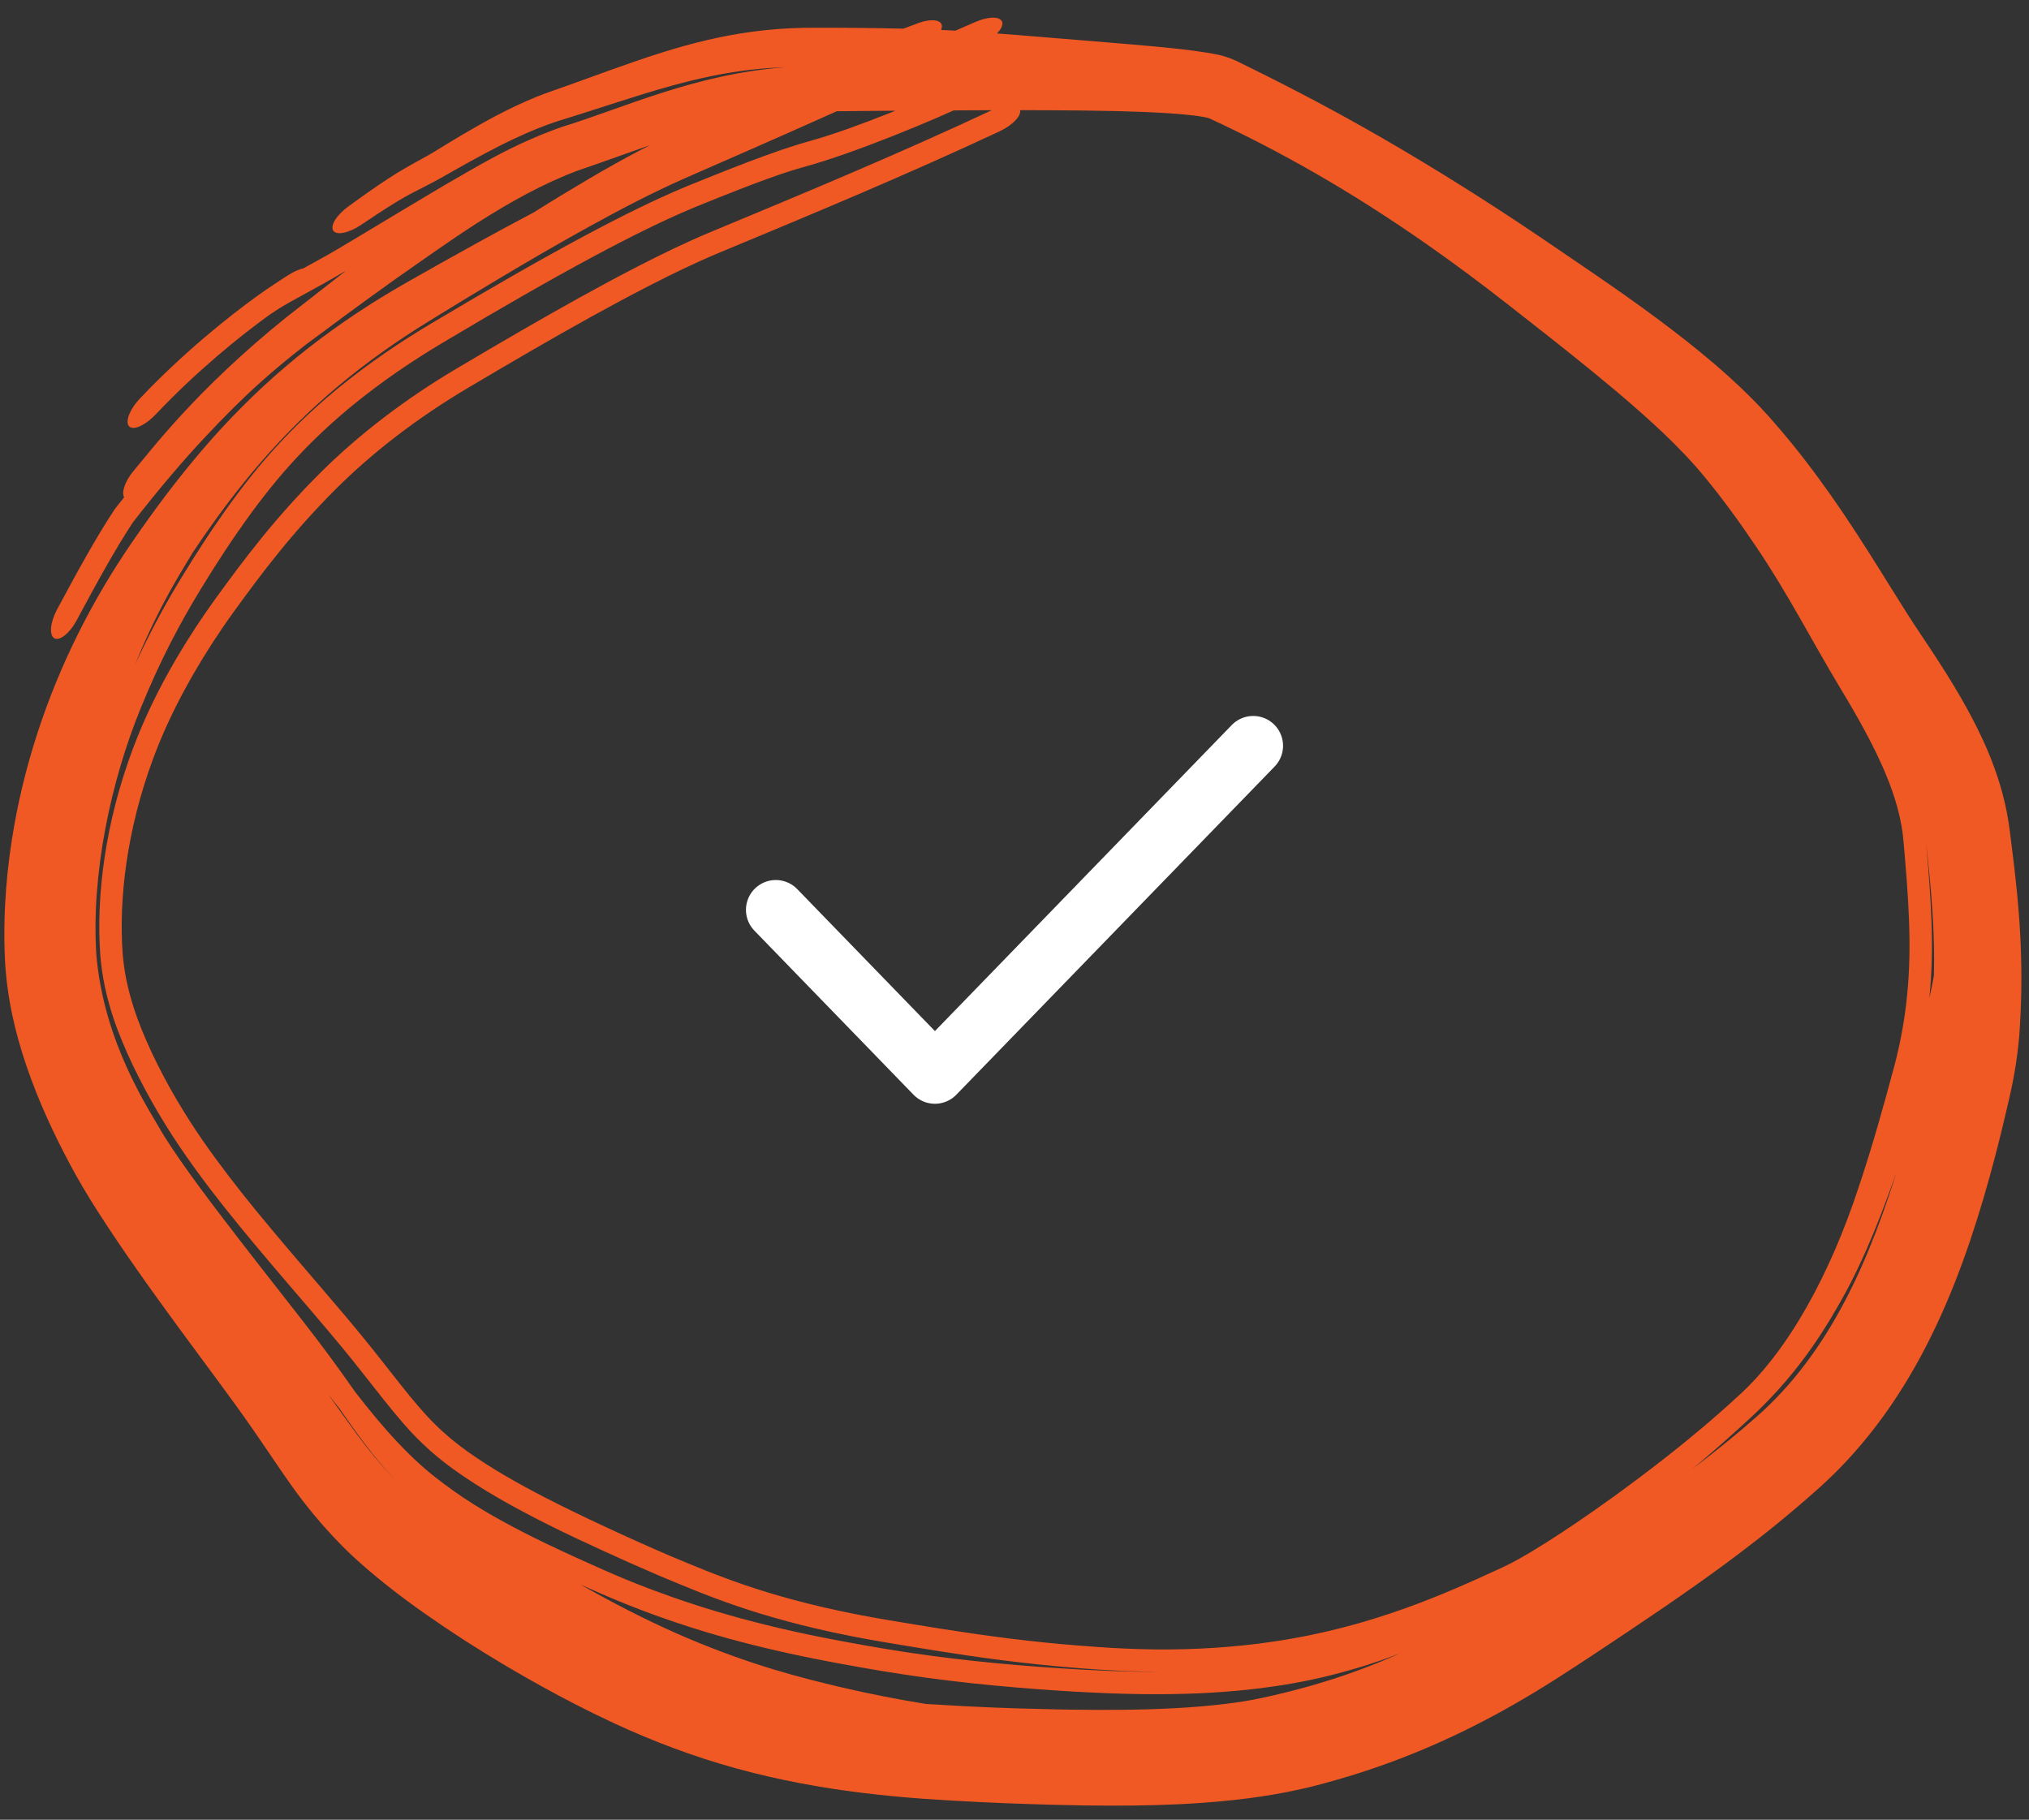 <svg width="68" height="61" viewBox="0 0 68 61" fill="none" xmlns="http://www.w3.org/2000/svg">
<rect x="0" y="0" width="68" height="61" fill="#333333" stroke="none"/>
<path d="M29.799 54.314C31.036 54.519 32.208 54.719 33.719 54.911C33.72 54.912 33.721 54.912 33.722 54.912C33.938 54.939 34.16 54.966 34.392 54.992C34.747 55.033 35.123 55.072 35.527 55.11C37.23 55.255 39.371 55.439 42.133 55.104C42.342 55.077 42.548 55.048 42.75 55.018C46.016 54.531 48.502 53.39 50.18 52.622C50.249 52.59 50.317 52.558 50.384 52.527C50.711 52.372 51.043 52.2 51.85 51.69C52.379 51.354 53.089 50.885 54.091 50.162C54.622 49.777 55.237 49.319 55.94 48.766C56.628 48.224 57.418 47.568 58.222 46.827C59.962 45.279 61.364 42.626 62.289 39.804C62.75 38.436 63.133 37.051 63.478 35.768C63.715 34.882 63.85 34.051 63.92 33.31C64.08 31.694 63.96 30.078 63.796 28.219C63.739 27.487 63.521 26.703 63.166 25.868C62.786 24.973 62.257 24.028 61.649 23.023C60.702 21.445 59.905 19.877 58.858 18.33C58.298 17.498 57.726 16.71 57.111 15.966C56.293 14.972 55.235 14.016 54.115 13.071C53.872 12.867 53.623 12.661 53.373 12.457C52.454 11.707 51.496 10.955 50.503 10.18C49.638 9.504 48.746 8.836 47.794 8.171C45.237 6.388 42.916 5.074 40.5 3.953C40.555 3.976 40.424 3.933 40.325 3.919C40.212 3.898 40.09 3.882 39.966 3.867C39.713 3.837 39.442 3.815 39.171 3.797C38.629 3.762 38.07 3.741 37.5 3.726C35.983 3.689 34.391 3.691 32.666 3.697C31.159 3.703 29.283 3.713 27.239 3.738C25.697 3.745 24.117 4.075 22.485 4.628C22.174 4.731 21.862 4.839 21.548 4.95C21.546 4.95 21.544 4.951 21.543 4.951C20.82 5.206 20.09 5.471 19.358 5.72C17.041 6.591 14.861 8.24 13.211 9.384C11.959 10.28 11.007 10.988 10.245 11.556L10.261 11.544C9.041 12.494 8.402 13.104 7.845 13.65C7.513 13.979 7.21 14.292 6.861 14.666C6.164 15.405 5.338 16.375 4.423 17.549L4.484 17.465C3.854 18.414 3.221 19.581 2.588 20.759C2.583 20.769 2.578 20.779 2.573 20.789C2.341 21.221 2.005 21.495 1.823 21.396C1.641 21.297 1.681 20.863 1.913 20.429C2.562 19.221 3.201 18.04 3.86 17.047L3.834 17.083C3.944 16.944 4.053 16.805 4.16 16.67C4.065 16.503 4.189 16.13 4.472 15.791C5.064 15.095 6.559 13.084 9.588 10.642C10.213 10.153 10.882 9.629 11.596 9.073C11.28 9.258 11.013 9.412 10.778 9.543C10.501 9.698 10.288 9.814 10.104 9.914C9.83 10.063 9.622 10.177 9.366 10.332C9.259 10.4 9.153 10.47 9.034 10.551C8.066 11.249 6.595 12.434 5.229 13.882C4.884 14.245 4.491 14.438 4.336 14.299C4.182 14.162 4.333 13.735 4.689 13.36C4.696 13.353 4.703 13.346 4.71 13.338C6.102 11.865 7.655 10.611 8.687 9.874C8.761 9.821 8.833 9.771 8.902 9.722C8.905 9.72 8.915 9.712 8.918 9.71C9.091 9.594 9.24 9.495 9.363 9.415C9.499 9.325 9.668 9.215 9.767 9.159C9.78 9.151 9.806 9.137 9.836 9.122C9.837 9.121 9.837 9.121 9.838 9.121C9.855 9.112 9.942 9.067 10.043 9.031C10.064 9.024 10.109 9.008 10.165 8.996C10.177 8.989 10.19 8.982 10.202 8.976C10.37 8.884 10.542 8.791 10.726 8.687C11.453 8.29 12.554 7.598 14.906 6.202C15.886 5.65 17.122 4.852 18.852 4.248C20.88 3.628 23.298 2.478 26.314 2.255C25.949 2.266 25.583 2.292 25.218 2.332C24.3 2.432 23.391 2.631 22.508 2.875C22.17 2.968 21.84 3.066 21.506 3.169C20.968 3.335 20.437 3.508 19.907 3.678C19.549 3.793 19.192 3.907 18.835 4.017C18.835 4.017 18.834 4.017 18.833 4.017C18.815 4.023 18.797 4.028 18.779 4.034C18.255 4.198 17.76 4.405 17.275 4.631C17.101 4.712 16.929 4.795 16.76 4.881C16.092 5.219 15.458 5.578 14.734 5.99C14.645 6.039 14.549 6.09 14.475 6.129C14.396 6.17 14.322 6.209 14.25 6.246C14.187 6.278 14.126 6.309 14.068 6.339C14.06 6.343 14.052 6.347 14.045 6.351C13.98 6.383 13.919 6.415 13.86 6.446C13.801 6.477 13.743 6.508 13.688 6.537C13.688 6.538 13.688 6.538 13.687 6.538C13.63 6.57 13.586 6.594 13.525 6.628C13.449 6.672 13.384 6.71 13.307 6.757C13.232 6.802 13.154 6.85 13.075 6.9C12.998 6.948 12.918 6.999 12.838 7.051C12.757 7.103 12.677 7.155 12.595 7.209C12.514 7.262 12.431 7.318 12.349 7.373C12.267 7.427 12.183 7.483 12.099 7.54C11.908 7.668 11.7 7.764 11.527 7.8C11.354 7.837 11.225 7.814 11.17 7.734C11.115 7.655 11.137 7.525 11.232 7.372C11.325 7.221 11.486 7.057 11.674 6.921C11.726 6.883 11.778 6.846 11.83 6.808C11.861 6.786 11.892 6.763 11.923 6.741C12.005 6.682 12.091 6.62 12.177 6.559C12.262 6.498 12.348 6.438 12.437 6.376C12.525 6.314 12.613 6.253 12.706 6.19C12.798 6.128 12.891 6.066 12.988 6.003C13.082 5.941 13.19 5.872 13.287 5.812C13.359 5.768 13.449 5.714 13.523 5.671C13.6 5.626 13.678 5.58 13.753 5.538C13.828 5.495 13.9 5.456 13.971 5.417C13.978 5.413 13.986 5.408 13.993 5.404C14.055 5.37 14.115 5.337 14.171 5.306C14.233 5.272 14.294 5.238 14.351 5.206C14.413 5.171 14.45 5.149 14.496 5.122C15.098 4.753 15.846 4.292 16.621 3.884C16.72 3.832 16.814 3.784 16.914 3.733C17.392 3.493 17.894 3.264 18.448 3.07C18.487 3.057 18.526 3.043 18.565 3.029C18.915 2.907 19.267 2.78 19.623 2.651C20.146 2.462 20.68 2.267 21.23 2.077C21.572 1.959 21.913 1.845 22.268 1.735C23.193 1.447 24.184 1.201 25.202 1.065C25.866 0.976 26.537 0.931 27.206 0.93C27.53 0.929 27.842 0.93 28.167 0.931C29.086 0.936 30.042 0.951 30.965 0.98C31.644 1.002 32.337 1.044 32.983 1.09C33.331 1.114 33.668 1.14 34.003 1.166C34.004 1.167 34.005 1.167 34.007 1.167C34.298 1.19 34.587 1.214 34.878 1.238C35.494 1.288 36.1 1.338 36.708 1.388C37.316 1.438 37.924 1.488 38.539 1.544C39.148 1.601 39.77 1.656 40.445 1.765C40.717 1.821 40.905 1.813 41.425 2.035C41.77 2.204 42.116 2.376 42.473 2.555C43.221 2.931 43.959 3.314 44.707 3.721C45.45 4.125 46.193 4.546 46.926 4.978C47.184 5.129 47.439 5.282 47.695 5.437C47.696 5.438 47.697 5.438 47.698 5.439C48.171 5.724 48.641 6.015 49.109 6.31C49.833 6.766 50.549 7.231 51.262 7.709C51.481 7.855 51.691 7.997 51.91 8.146C52.4 8.479 52.891 8.813 53.387 9.153C54.096 9.64 54.827 10.149 55.551 10.689C56.198 11.171 56.845 11.675 57.466 12.208C57.63 12.348 57.793 12.491 57.955 12.638C58.425 13.063 58.875 13.506 59.298 13.981C59.556 14.271 59.805 14.565 60.046 14.861C60.667 15.625 61.242 16.416 61.787 17.224C62.332 18.031 62.848 18.858 63.356 19.675C63.707 20.239 64.05 20.791 64.401 21.309C64.571 21.562 64.741 21.818 64.911 22.08C65.453 22.917 65.988 23.797 66.448 24.789C66.703 25.339 66.941 25.962 67.108 26.586C67.22 27.005 67.306 27.438 67.359 27.877C67.381 28.056 67.404 28.236 67.427 28.417C67.454 28.637 67.481 28.857 67.507 29.079C67.544 29.401 67.579 29.726 67.61 30.049C67.662 30.595 67.7 31.138 67.722 31.672C67.744 32.206 67.75 32.73 67.741 33.241C67.731 33.77 67.711 34.208 67.673 34.734C67.595 35.592 67.475 36.226 67.341 36.808C67.282 37.067 67.223 37.315 67.161 37.574C67.124 37.727 67.086 37.886 67.046 38.051C66.813 38.993 66.554 39.941 66.259 40.877C65.96 41.825 65.627 42.758 65.223 43.7C64.823 44.63 64.355 45.562 63.798 46.459C63.244 47.355 62.598 48.217 61.855 49.008C61.589 49.291 61.309 49.566 61.017 49.831C60.542 50.259 60.06 50.669 59.587 51.056C59.16 51.405 58.699 51.765 58.268 52.09C57.956 52.326 57.647 52.554 57.341 52.774C57.216 52.864 57.093 52.953 56.969 53.041C56.543 53.344 56.127 53.633 55.722 53.91C55.316 54.187 54.922 54.453 54.535 54.712C54.147 54.972 53.766 55.226 53.381 55.48C53.005 55.728 52.688 55.936 52.29 56.191C52.266 56.207 52.242 56.222 52.217 56.238C51.937 56.417 51.657 56.592 51.376 56.761C50.955 57.014 50.528 57.258 50.091 57.494C49.654 57.73 49.213 57.954 48.762 58.167C48.617 58.236 48.464 58.307 48.316 58.373C47.861 58.578 47.404 58.769 46.94 58.947C46.477 59.125 46.011 59.288 45.543 59.438C45.072 59.587 44.605 59.722 44.127 59.847C43.952 59.892 43.779 59.934 43.607 59.972C42.98 60.114 42.379 60.211 41.839 60.281C41.142 60.372 40.493 60.425 39.864 60.462C39.746 60.469 39.629 60.475 39.511 60.481C39.005 60.505 38.51 60.518 38.025 60.524C37.427 60.532 36.844 60.529 36.263 60.52C35.919 60.514 35.575 60.507 35.233 60.498C35.003 60.492 34.773 60.485 34.544 60.477C33.971 60.459 33.421 60.437 32.826 60.408C32.237 60.378 31.638 60.347 30.977 60.3C30.323 60.253 29.634 60.19 28.935 60.104C28.455 60.046 27.968 59.976 27.482 59.895C27.261 59.858 27.039 59.818 26.817 59.776C26.107 59.641 25.386 59.477 24.68 59.282C23.969 59.086 23.268 58.858 22.584 58.604C21.901 58.351 21.212 58.06 20.584 57.768C20.348 57.658 20.116 57.547 19.883 57.433C19.12 57.057 18.381 56.662 17.653 56.248C16.711 55.711 15.787 55.143 14.875 54.529C14.023 53.953 13.183 53.349 12.326 52.615C12.265 52.563 12.205 52.51 12.146 52.458C11.228 51.663 10.329 50.61 9.695 49.693C9.551 49.49 9.416 49.293 9.286 49.102C8.901 48.537 8.554 48.021 8.194 47.514C8.126 47.418 8.054 47.318 7.984 47.22C7.981 47.216 7.978 47.212 7.975 47.208C7.407 46.42 6.809 45.622 6.207 44.803C5.986 44.502 5.772 44.211 5.555 43.912C5.338 43.612 5.124 43.316 4.909 43.014C4.694 42.711 4.481 42.407 4.271 42.103C4.06 41.795 3.854 41.492 3.647 41.179C3.458 40.893 3.27 40.604 3.068 40.28C3.05 40.25 3.031 40.22 3.013 40.19C2.933 40.06 2.848 39.92 2.764 39.776C2.621 39.533 2.478 39.279 2.346 39.031C1.795 37.995 1.296 36.929 0.888 35.737C0.519 34.648 0.228 33.458 0.165 32.141C0.16 32.035 0.156 31.927 0.153 31.819C0.139 31.327 0.145 30.84 0.169 30.359C0.206 29.61 0.285 28.866 0.4 28.135C0.588 26.929 0.875 25.748 1.249 24.592C1.622 23.44 2.085 22.314 2.621 21.238C3.142 20.193 3.738 19.182 4.391 18.228C4.41 18.2 4.429 18.173 4.447 18.145C5.16 17.109 5.924 16.081 6.778 15.084C7.63 14.088 8.573 13.135 9.585 12.277C10.6 11.414 11.678 10.648 12.782 9.97C13.062 9.798 13.343 9.632 13.627 9.47C14.401 9.03 15.183 8.59 15.97 8.156C16.601 7.808 17.238 7.463 17.881 7.124C18.207 6.919 18.522 6.725 18.827 6.539C20.085 5.777 21.171 5.15 22.39 4.568C23.262 4.152 24.137 3.741 25.113 3.287C25.322 3.186 25.489 3.098 25.693 2.992C25.732 2.972 25.773 2.95 25.815 2.928C26.081 2.79 26.387 2.632 26.817 2.426C27.675 2.014 29.001 1.426 30.767 0.777C31.213 0.612 31.572 0.66 31.568 0.887C31.566 1.046 31.384 1.251 31.12 1.416C31.645 1.192 32.168 0.966 32.688 0.737C32.894 0.647 33.107 0.593 33.274 0.592C33.443 0.591 33.555 0.641 33.587 0.733C33.618 0.826 33.566 0.953 33.443 1.088C33.32 1.223 33.134 1.355 32.928 1.454C32.382 1.719 31.836 1.979 31.289 2.236C30.742 2.493 30.195 2.748 29.646 3C29.097 3.252 28.546 3.503 27.993 3.752C27.442 4 26.889 4.246 26.333 4.492C25.774 4.74 25.224 4.982 24.664 5.227C24.329 5.374 23.989 5.522 23.655 5.668C23.531 5.722 23.41 5.776 23.288 5.829C23.19 5.872 23.091 5.915 22.989 5.96C22.988 5.96 22.987 5.961 22.986 5.961C21.854 6.459 20.782 7.026 19.732 7.604C18.679 8.185 17.646 8.788 16.623 9.4C15.877 9.846 15.136 10.298 14.4 10.751C14.115 10.926 13.836 11.104 13.557 11.289C12.535 11.966 11.55 12.719 10.635 13.552C9.722 14.381 8.879 15.292 8.114 16.248C7.521 16.987 6.977 17.746 6.462 18.517C6.304 18.776 6.151 19.031 6 19.287C5.968 19.342 5.936 19.396 5.905 19.451C5.376 20.36 4.919 21.31 4.531 22.269C5.05 21.144 5.568 20.202 6.091 19.347C6.339 18.94 6.584 18.551 6.832 18.171C6.934 18.015 7.037 17.858 7.141 17.705C8.206 16.144 9.359 14.644 11.294 13.044C12.381 12.152 13.45 11.441 14.455 10.842C18.442 8.464 21.071 7.055 22.968 6.265C23.012 6.247 23.055 6.229 23.097 6.212C25.299 5.318 26.278 4.968 27.222 4.704C28.584 4.327 31.085 3.304 32.307 2.712C32.751 2.499 33.184 2.475 33.272 2.663C33.363 2.849 33.073 3.178 32.626 3.392C31.329 4.021 28.611 5.139 26.985 5.585C26.283 5.78 25.5 6.048 23.394 6.902C23.33 6.928 23.264 6.955 23.196 6.984C21.391 7.741 18.807 9.119 14.843 11.485C13.86 12.071 12.817 12.765 11.76 13.633C9.959 15.126 8.876 16.51 7.839 18.018C7.737 18.168 7.637 18.317 7.536 18.471C7.536 18.472 7.535 18.473 7.534 18.474C7.264 18.884 6.996 19.31 6.72 19.761C6.054 20.856 5.374 22.117 4.72 23.73C3.707 26.2 3.055 29.312 3.229 32.008C3.486 34.994 5.008 37.211 5.458 38.011C5.49 38.063 5.522 38.114 5.555 38.165C5.709 38.407 5.867 38.642 6.036 38.887C6.824 40.02 7.836 41.332 10.184 44.328C10.448 44.668 10.735 45.042 11.033 45.446C11.316 45.828 11.604 46.233 11.9 46.656C12.874 47.917 13.792 48.936 14.802 49.683C14.819 49.696 14.836 49.709 14.854 49.723C15.727 50.386 16.642 50.903 17.54 51.365C17.799 51.498 18.062 51.628 18.326 51.755C18.962 52.06 19.607 52.35 20.233 52.628C20.732 52.85 21.259 53.066 21.819 53.278C21.84 53.286 21.862 53.294 21.883 53.302C23.681 53.976 25.729 54.568 28.457 55.059C28.817 55.126 29.189 55.191 29.573 55.257C31.681 55.612 33.658 55.8 35.483 55.921C36.708 56.003 37.843 56.046 38.898 56.041C37.59 56.034 36.469 55.952 35.486 55.862C35.018 55.819 34.585 55.773 34.179 55.726C33.942 55.699 33.715 55.671 33.497 55.643C31.956 55.442 30.856 55.249 29.684 55.056C29.268 54.987 28.875 54.915 28.501 54.841C25.316 54.206 23.615 53.451 22.113 52.828C21.433 52.537 20.812 52.26 20.171 51.966C19.591 51.7 18.949 51.401 18.268 51.058C17.279 50.558 16.182 49.963 15.178 49.238C14.811 48.971 14.463 48.686 14.135 48.367C13.301 47.573 12.464 46.375 11.446 45.145C11.096 44.721 10.736 44.298 10.373 43.874C10.373 43.873 10.372 43.873 10.372 43.872C10.097 43.551 9.819 43.228 9.541 42.902C8.227 41.361 6.871 39.758 5.762 38.046C5.443 37.548 5.143 37.043 4.869 36.53C4.738 36.284 4.584 35.988 4.42 35.642C4.01 34.761 3.48 33.535 3.36 32.003C3.221 30.044 3.517 27.604 4.451 25.105C4.82 24.119 5.293 23.128 5.922 22.055C6.114 21.729 6.322 21.393 6.545 21.052C6.751 20.738 6.97 20.418 7.211 20.084C8.122 18.829 9.208 17.359 10.793 15.793C11.996 14.602 13.544 13.39 15.351 12.327C16.044 11.916 16.754 11.498 17.473 11.082C18.77 10.333 20.097 9.587 21.421 8.907C22.214 8.5 23.004 8.117 23.778 7.794C27.055 6.433 30.17 5.133 33.225 3.701C33.226 3.701 33.227 3.701 33.228 3.7C33.677 3.49 34.105 3.473 34.18 3.667C34.257 3.86 33.951 4.192 33.499 4.403C30.438 5.836 27.326 7.133 24.075 8.484C23.32 8.799 22.534 9.18 21.741 9.587C20.454 10.249 19.145 10.983 17.859 11.726C17.143 12.14 16.434 12.558 15.739 12.97C13.959 14.017 12.453 15.202 11.282 16.366C9.786 17.852 8.732 19.27 7.841 20.498C7.569 20.875 7.325 21.234 7.099 21.583C6.872 21.935 6.668 22.271 6.481 22.595C5.888 23.628 5.467 24.529 5.131 25.434C4.245 27.828 3.978 30.145 4.111 31.97C4.214 33.256 4.661 34.357 5.036 35.178C5.193 35.519 5.344 35.813 5.475 36.065C5.759 36.605 6.076 37.14 6.416 37.668C7.439 39.24 8.715 40.765 9.978 42.247C10.252 42.568 10.526 42.888 10.8 43.207C10.8 43.208 10.801 43.208 10.801 43.209C11.224 43.703 11.645 44.194 12.059 44.699C13.035 45.881 13.849 47.032 14.574 47.739C14.919 48.084 15.28 48.379 15.668 48.657C16.49 49.243 17.39 49.745 18.251 50.191C18.937 50.545 19.611 50.867 20.277 51.178C20.992 51.511 21.684 51.824 22.442 52.149C23.952 52.78 25.613 53.501 28.649 54.105C29.013 54.177 29.395 54.247 29.799 54.314ZM30.309 1.761C29.209 2.175 28.331 2.551 27.684 2.849C28.244 2.621 28.802 2.392 29.359 2.159C29.677 2.027 29.993 1.895 30.309 1.761ZM11.368 47.205C11.247 47.053 11.127 46.902 11.005 46.75C11.318 47.185 11.626 47.626 11.945 48.059C12.337 48.59 12.756 49.107 13.222 49.577C12.487 48.821 11.909 47.976 11.368 47.205ZM29.455 55.998C29.06 55.931 28.678 55.864 28.308 55.796C25.694 55.324 23.714 54.785 21.895 54.122C21.778 54.079 21.664 54.037 21.549 53.993C21.076 53.815 20.614 53.627 20.162 53.429C19.928 53.327 19.695 53.225 19.46 53.12C20.152 53.513 20.825 53.87 21.457 54.183C22.01 54.457 22.532 54.696 23.01 54.9C25.214 55.834 26.823 56.234 28.156 56.552C28.675 56.673 29.154 56.775 29.617 56.866C30.095 56.961 30.556 57.043 31.028 57.119C31.424 57.145 31.835 57.169 32.25 57.191C32.831 57.221 33.459 57.248 34.057 57.267C34.505 57.281 34.957 57.293 35.407 57.302C35.561 57.305 35.714 57.307 35.866 57.31C36.469 57.319 37.065 57.322 37.657 57.315C38.214 57.309 38.767 57.293 39.3 57.265C39.331 57.264 39.361 57.262 39.392 57.261C39.955 57.23 40.501 57.185 40.999 57.126C41.506 57.066 41.924 56.997 42.291 56.918C42.542 56.864 42.796 56.805 43.049 56.743C43.256 56.692 43.463 56.639 43.668 56.583C44.123 56.459 44.57 56.322 45.01 56.173C45.451 56.023 45.881 55.861 46.308 55.686C46.446 55.63 46.589 55.569 46.725 55.51C46.788 55.483 46.85 55.455 46.912 55.428C46.071 55.75 45.18 56.028 44.241 56.243C43.84 56.335 43.428 56.415 43.004 56.483C41.987 56.647 40.9 56.745 39.724 56.779C38.415 56.818 36.998 56.774 35.442 56.671C33.616 56.549 31.624 56.364 29.455 55.998ZM58.458 47.719C58.163 47.989 57.728 48.383 57.149 48.878C57.012 48.995 56.867 49.118 56.715 49.245C56.719 49.242 56.722 49.239 56.726 49.236C57.12 48.938 57.478 48.658 57.859 48.347C58.201 48.069 58.533 47.789 58.854 47.506C59.155 47.242 59.44 46.964 59.714 46.668C60.267 46.07 60.761 45.412 61.202 44.709C61.643 44.005 62.032 43.255 62.376 42.485C62.723 41.708 63.024 40.915 63.298 40.1C63.385 39.84 63.47 39.578 63.552 39.315C63.347 39.896 63.128 40.494 62.878 41.114C62.678 41.608 62.459 42.116 62.207 42.636C62.111 42.835 61.99 43.073 61.843 43.346C61.285 44.354 60.396 45.9 58.777 47.424C58.674 47.52 58.566 47.62 58.458 47.719ZM64.814 32.703C64.818 32.512 64.82 32.321 64.82 32.132C64.818 31.595 64.798 31.067 64.763 30.545C64.74 30.177 64.709 29.812 64.675 29.448C64.66 29.294 64.645 29.14 64.629 28.986C64.603 28.73 64.576 28.472 64.549 28.214C64.707 30.024 64.835 31.686 64.667 33.387C64.665 33.409 64.663 33.431 64.661 33.454C64.719 33.201 64.769 32.95 64.814 32.703Z" fill="#F05924"/>
<path d="M26 30.5L31.333 36L42 25" stroke="white" stroke-width="2" stroke-linecap="round" stroke-linejoin="round"/>
</svg>
